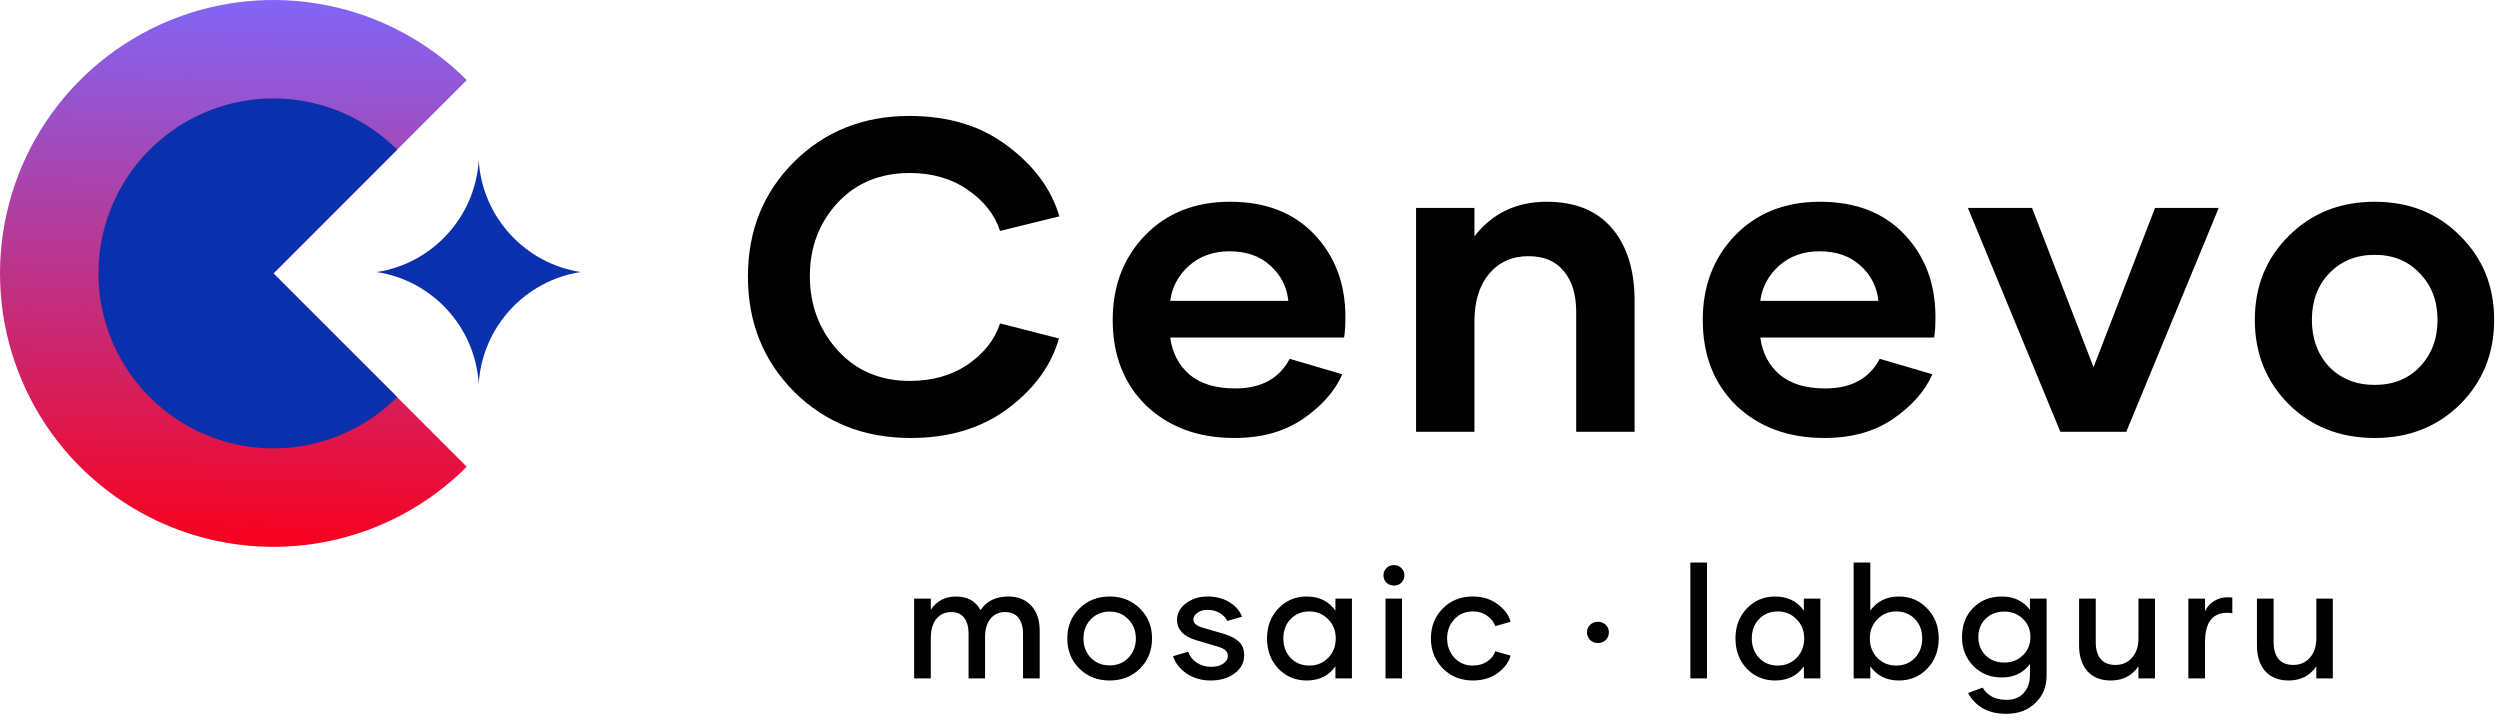 <svg width="361" height="104" viewBox="0 0 361 104" fill="none" xmlns="http://www.w3.org/2000/svg">
<path d="M67.4 67.4C61.879 72.922 54.844 76.682 47.185 78.206C39.526 79.729 31.587 78.947 24.373 75.959C17.159 72.971 10.992 67.91 6.654 61.417C2.316 54.924 4.80939e-07 47.291 0 39.482C-4.80939e-07 31.673 2.316 24.04 6.654 17.547C10.992 11.054 17.159 5.994 24.373 3.005C31.587 0.017 39.526 -0.765 47.185 0.759C54.844 2.282 61.879 6.042 67.4 11.564L39.482 39.482L67.4 67.4Z" fill="url(#paint0_linear_1107_2891)"/>
<path d="M57.347 57.348C53.813 60.882 49.311 63.288 44.41 64.263C39.508 65.238 34.428 64.738 29.811 62.825C25.194 60.913 21.248 57.674 18.471 53.519C15.695 49.364 14.213 44.479 14.213 39.481C14.213 34.484 15.695 29.599 18.471 25.444C21.248 21.288 25.194 18.05 29.811 16.137C34.428 14.225 39.508 13.725 44.41 14.7C49.311 15.675 53.813 18.081 57.347 21.615L39.48 39.481L57.347 57.348Z" fill="#0A30AD"/>
<path d="M69.128 23.163C68.609 31.386 62.399 38.068 54.397 39.283C62.399 40.498 68.609 47.18 69.128 55.402C69.646 47.18 75.856 40.498 83.859 39.283C75.856 38.068 69.646 31.386 69.128 23.163Z" fill="#0A30AD"/>
<path d="M289.065 86.136C290.808 86.136 292.16 86.778 293.123 88.062V86.434H295.529V97.551C295.529 99.171 294.987 100.493 293.902 101.517C292.833 102.556 291.427 103.076 289.685 103.076C287.133 103.076 285.298 102.075 284.183 100.073L286.292 99.293C286.995 100.47 288.141 101.059 289.73 101.059C290.8 101.059 291.625 100.73 292.206 100.073C292.802 99.431 293.108 98.598 293.123 97.575V95.878C292.16 97.177 290.808 97.827 289.065 97.827C287.4 97.827 286.024 97.269 284.939 96.154C283.855 95.038 283.312 93.647 283.312 91.982C283.312 90.27 283.846 88.872 284.916 87.787C286.001 86.686 287.384 86.136 289.065 86.136ZM160.235 86.136C161.993 86.136 163.453 86.717 164.614 87.878C165.776 89.025 166.356 90.461 166.356 92.188C166.356 93.93 165.776 95.382 164.614 96.543C163.453 97.69 161.993 98.262 160.235 98.262C158.478 98.262 157.019 97.689 155.857 96.543C154.696 95.382 154.115 93.93 154.115 92.188C154.115 90.461 154.696 89.025 155.857 87.878C157.019 86.717 158.478 86.136 160.235 86.136ZM174.363 86.136C175.571 86.136 176.618 86.404 177.504 86.939C178.39 87.474 179.009 88.176 179.36 89.047L177.229 89.666C176.999 89.208 176.633 88.826 176.129 88.52C175.625 88.214 175.028 88.062 174.341 88.062C173.76 88.062 173.279 88.207 172.896 88.498C172.515 88.773 172.323 89.094 172.323 89.46C172.323 89.965 172.737 90.346 173.562 90.606L176.633 91.501C177.58 91.776 178.322 92.15 178.856 92.624C179.391 93.082 179.658 93.754 179.658 94.64C179.658 95.679 179.2 96.543 178.283 97.231C177.382 97.918 176.228 98.262 174.822 98.262C173.508 98.262 172.346 97.926 171.338 97.253C170.345 96.566 169.695 95.733 169.39 94.755L171.567 94.114C171.781 94.74 172.186 95.26 172.782 95.672C173.393 96.085 174.096 96.29 174.891 96.29C175.609 96.29 176.19 96.138 176.633 95.832C177.076 95.527 177.298 95.16 177.298 94.732C177.298 94.381 177.183 94.105 176.954 93.907C176.725 93.693 176.342 93.51 175.808 93.357L172.713 92.44C170.879 91.89 169.963 90.904 169.963 89.483C169.963 88.566 170.39 87.779 171.246 87.122C172.102 86.465 173.141 86.136 174.363 86.136ZM188.687 86.136C190.49 86.136 191.872 86.816 192.835 88.176V86.434H195.22V97.964H192.835V96.222C191.872 97.582 190.49 98.262 188.687 98.262C187.051 98.262 185.683 97.69 184.583 96.543C183.498 95.382 182.956 93.93 182.956 92.188C182.956 90.461 183.498 89.025 184.583 87.878C185.683 86.717 187.051 86.136 188.687 86.136ZM212.653 86.136C214.09 86.136 215.297 86.511 216.275 87.259C217.269 87.993 217.887 88.833 218.132 89.781L215.909 90.422C215.741 89.857 215.358 89.361 214.763 88.933C214.167 88.505 213.471 88.291 212.677 88.291C211.577 88.291 210.683 88.673 209.995 89.437C209.307 90.186 208.963 91.103 208.963 92.188C208.963 93.258 209.307 94.182 209.995 94.961C210.698 95.725 211.592 96.108 212.677 96.108C213.471 96.108 214.167 95.909 214.763 95.511C215.359 95.099 215.741 94.61 215.909 94.044L218.132 94.664C217.887 95.596 217.277 96.428 216.299 97.162C215.321 97.895 214.113 98.262 212.677 98.262C210.935 98.262 209.491 97.681 208.345 96.52C207.199 95.359 206.625 93.915 206.625 92.188C206.625 90.461 207.19 89.025 208.321 87.878C209.467 86.717 210.911 86.136 212.653 86.136ZM256.329 86.136C258.132 86.136 259.516 86.816 260.479 88.176V86.434H262.862V97.964H260.479V96.222C259.516 97.582 258.132 98.262 256.329 98.262C254.694 98.262 253.327 97.689 252.227 96.543C251.142 95.382 250.599 93.93 250.599 92.188C250.599 90.461 251.142 89.025 252.227 87.878C253.327 86.717 254.694 86.136 256.329 86.136ZM270.073 88.176C271.036 86.816 272.411 86.136 274.199 86.136C275.834 86.136 277.202 86.717 278.302 87.878C279.402 89.025 279.952 90.461 279.952 92.188C279.952 93.93 279.402 95.382 278.302 96.543C277.202 97.689 275.834 98.262 274.199 98.262C272.411 98.262 271.036 97.582 270.073 96.222V97.964H267.666V81.231H270.073V88.176ZM302.627 92.761C302.627 93.785 302.863 94.587 303.337 95.168C303.826 95.733 304.537 96.016 305.469 96.016C306.462 96.016 307.265 95.664 307.876 94.961C308.487 94.258 308.793 93.326 308.793 92.165V86.434H311.177V97.964H308.793V96.222C307.861 97.582 306.531 98.262 304.804 98.262C303.352 98.262 302.221 97.811 301.411 96.91C300.617 96.008 300.22 94.77 300.22 93.197V86.434H302.627V92.761ZM328.311 92.761C328.311 93.785 328.548 94.587 329.021 95.168C329.51 95.733 330.221 96.016 331.153 96.016C332.146 96.016 332.948 95.664 333.56 94.961C334.171 94.258 334.477 93.326 334.477 92.165V86.434H336.86V97.964H334.477V96.222C333.544 97.582 332.215 98.262 330.488 98.262C329.037 98.262 327.906 97.811 327.096 96.91C326.301 96.008 325.903 94.771 325.903 93.197V86.434H328.311V92.761ZM145.616 86.136C146.992 86.136 148.085 86.572 148.895 87.443C149.72 88.314 150.132 89.522 150.132 91.065V97.964H147.725V91.523C147.725 90.53 147.504 89.758 147.061 89.207C146.633 88.657 145.99 88.382 145.135 88.382C144.249 88.382 143.546 88.704 143.026 89.345C142.507 89.987 142.246 90.851 142.246 91.936V97.964H139.862V91.523C139.862 90.53 139.649 89.758 139.221 89.207C138.808 88.658 138.189 88.382 137.364 88.382C136.447 88.382 135.721 88.719 135.187 89.391C134.667 90.064 134.407 90.981 134.407 92.142V97.964H132V86.434H134.407V88.039C135.278 86.77 136.485 86.136 138.028 86.136C139.709 86.136 140.894 86.794 141.582 88.108C142.453 86.794 143.798 86.136 145.616 86.136ZM202.453 97.964H200.068V86.434H202.453V97.964ZM246.493 97.964H244.086V81.231H246.493V97.964ZM319.939 86.664C320.627 86.297 321.43 86.174 322.347 86.296V88.543C321.078 88.36 320.1 88.612 319.412 89.299C318.74 89.972 318.403 91.126 318.403 92.761V97.964H315.997V86.434H318.403V88.268C318.755 87.55 319.267 87.015 319.939 86.664ZM189.076 88.291C187.976 88.291 187.074 88.658 186.371 89.391C185.668 90.125 185.316 91.057 185.316 92.188C185.316 93.319 185.668 94.259 186.371 95.007C187.074 95.741 187.976 96.108 189.076 96.108C190.146 96.108 191.048 95.741 191.781 95.007C192.515 94.259 192.881 93.319 192.881 92.188C192.881 91.073 192.515 90.148 191.781 89.415C191.048 88.666 190.146 88.291 189.076 88.291ZM256.719 88.291C255.619 88.292 254.717 88.658 254.015 89.391C253.312 90.125 252.96 91.057 252.96 92.188C252.96 93.319 253.312 94.258 254.015 95.007C254.717 95.741 255.619 96.108 256.719 96.108C257.788 96.108 258.69 95.741 259.424 95.007C260.157 94.258 260.524 93.319 260.524 92.188C260.524 91.072 260.157 90.148 259.424 89.415C258.69 88.666 257.788 88.291 256.719 88.291ZM273.81 88.291C272.74 88.291 271.838 88.666 271.104 89.415C270.371 90.148 270.004 91.073 270.004 92.188C270.004 93.319 270.371 94.258 271.104 95.007C271.838 95.741 272.74 96.108 273.81 96.108C274.91 96.108 275.811 95.741 276.514 95.007C277.217 94.258 277.568 93.319 277.568 92.188C277.568 91.057 277.217 90.125 276.514 89.391C275.811 88.658 274.91 88.292 273.81 88.291ZM160.235 88.314C159.135 88.314 158.226 88.688 157.508 89.437C156.805 90.171 156.453 91.095 156.453 92.21C156.453 93.311 156.805 94.236 157.508 94.985C158.226 95.718 159.135 96.084 160.235 96.085C161.335 96.085 162.238 95.718 162.94 94.985C163.659 94.236 164.018 93.311 164.018 92.21C164.018 91.095 163.659 90.171 162.94 89.437C162.237 88.688 161.336 88.314 160.235 88.314ZM289.433 88.314C288.332 88.314 287.43 88.658 286.728 89.345C286.025 90.033 285.673 90.912 285.673 91.982C285.673 93.051 286.025 93.937 286.728 94.64C287.43 95.328 288.332 95.672 289.433 95.672C290.502 95.672 291.396 95.32 292.114 94.618C292.832 93.915 293.191 93.036 293.191 91.982C293.191 90.928 292.832 90.056 292.114 89.369C291.396 88.666 290.502 88.314 289.433 88.314ZM230.74 89.781C231.183 89.781 231.558 89.926 231.863 90.216C232.169 90.507 232.322 90.866 232.322 91.293C232.322 91.737 232.169 92.112 231.863 92.418C231.558 92.708 231.183 92.853 230.74 92.853C230.297 92.853 229.923 92.708 229.617 92.418C229.312 92.112 229.159 91.737 229.159 91.293C229.159 90.866 229.312 90.507 229.617 90.216C229.923 89.926 230.297 89.781 230.74 89.781ZM201.283 81.597C201.711 81.597 202.071 81.742 202.361 82.033C202.652 82.323 202.797 82.668 202.797 83.065C202.797 83.493 202.652 83.852 202.361 84.142C202.071 84.417 201.711 84.554 201.283 84.554C200.855 84.554 200.496 84.417 200.206 84.142C199.916 83.852 199.771 83.493 199.771 83.065C199.771 82.668 199.916 82.323 200.206 82.033C200.496 81.743 200.856 81.597 201.283 81.597ZM131.315 16.741C136.979 16.741 141.706 18.189 145.496 21.084C149.329 23.938 151.821 27.323 152.971 31.241L144.41 33.349C143.644 31.007 142.089 29.027 139.747 27.409C137.405 25.791 134.615 24.981 131.379 24.981C127.078 24.981 123.586 26.429 120.903 29.325C118.263 32.221 116.942 35.734 116.942 39.865C116.942 44.038 118.284 47.615 120.967 50.596C123.65 53.535 127.121 55.004 131.379 55.004C134.615 55.004 137.405 54.216 139.747 52.64C142.089 51.022 143.644 49.042 144.41 46.7L152.906 48.872C151.799 52.789 149.329 56.176 145.496 59.029C141.706 61.839 137.043 63.245 131.507 63.245C124.778 63.245 119.178 61.03 114.707 56.601C110.236 52.13 108 46.572 108 39.928C108 33.328 110.215 27.813 114.644 23.384C119.115 18.955 124.672 16.741 131.315 16.741ZM177.603 29.133C182.755 29.133 186.822 30.709 189.803 33.86C192.784 37.011 194.274 40.972 194.274 45.742C194.274 47.062 194.211 48.062 194.083 48.744H168.979C169.277 50.958 170.213 52.747 171.789 54.11C173.365 55.43 175.558 56.09 178.369 56.09C182.116 56.09 184.735 54.663 186.226 51.81L193.827 54.045C192.763 56.473 190.868 58.624 188.143 60.498C185.46 62.329 182.159 63.245 178.241 63.245C173.046 63.245 168.808 61.69 165.529 58.581C162.293 55.43 160.674 51.299 160.674 46.189C160.674 41.292 162.229 37.224 165.338 33.988C168.489 30.751 172.578 29.133 177.603 29.133ZM262.809 29.133C267.961 29.133 272.028 30.709 275.009 33.86C277.99 37.011 279.48 40.972 279.48 45.742C279.48 47.062 279.417 48.062 279.289 48.744H254.185C254.483 50.958 255.419 52.747 256.995 54.11C258.571 55.43 260.764 56.09 263.574 56.09C267.322 56.09 269.941 54.663 271.432 51.81L279.033 54.045C277.969 56.473 276.073 58.624 273.348 60.498C270.665 62.329 267.365 63.245 263.447 63.245C258.252 63.245 254.014 61.69 250.735 58.581C247.499 55.43 245.88 51.299 245.88 46.189C245.88 41.292 247.434 37.224 250.543 33.988C253.694 30.751 257.783 29.133 262.809 29.133ZM342.908 29.133C347.891 29.133 352 30.773 355.236 34.052C358.515 37.289 360.155 41.334 360.155 46.189C360.155 51.044 358.515 55.11 355.236 58.389C351.957 61.626 347.848 63.245 342.908 63.245C337.926 63.245 333.795 61.626 330.516 58.389C327.237 55.11 325.597 51.044 325.597 46.189C325.597 41.334 327.237 37.289 330.516 34.052C333.795 30.773 337.926 29.133 342.908 29.133ZM223.322 29.133C227.453 29.133 230.605 30.41 232.776 32.965C234.948 35.52 236.034 39.013 236.034 43.442V62.35H227.602V45.039C227.602 42.526 227.006 40.567 225.813 39.162C224.664 37.714 222.96 36.99 220.703 36.99C218.361 36.99 216.465 37.842 215.018 39.545C213.612 41.249 212.91 43.527 212.91 46.38V62.35H204.478V30.028H212.91V34.116C215.508 30.794 218.979 29.133 223.322 29.133ZM302.307 53.024L311.186 30.028H320.385L307.034 62.35H297.516L284.165 30.028H293.428L302.307 53.024ZM342.908 36.798C340.225 36.798 338.032 37.693 336.328 39.482C334.667 41.228 333.837 43.464 333.837 46.189C333.837 48.914 334.667 51.171 336.328 52.959C338.032 54.706 340.225 55.579 342.908 55.579C345.591 55.578 347.763 54.705 349.424 52.959C351.127 51.171 351.978 48.914 351.979 46.189C351.979 43.464 351.127 41.228 349.424 39.482C347.763 37.693 345.591 36.798 342.908 36.798ZM177.538 36.288C175.196 36.288 173.237 36.991 171.661 38.396C170.128 39.801 169.234 41.483 168.979 43.442H186.034C185.821 41.398 184.948 39.694 183.415 38.331C181.925 36.969 179.965 36.288 177.538 36.288ZM262.744 36.288C260.402 36.288 258.443 36.991 256.867 38.396C255.334 39.801 254.44 41.483 254.185 43.442H271.24C271.027 41.398 270.154 39.694 268.621 38.331C267.131 36.969 265.172 36.288 262.744 36.288Z" fill="black"/>
<defs>
<linearGradient id="paint0_linear_1107_2891" x1="35.567" y1="-1.581" x2="33.987" y2="79.038" gradientUnits="userSpaceOnUse">
<stop stop-color="#7E68FA"/>
<stop offset="1" stop-color="#F8011E"/>
</linearGradient>
</defs>
</svg>
